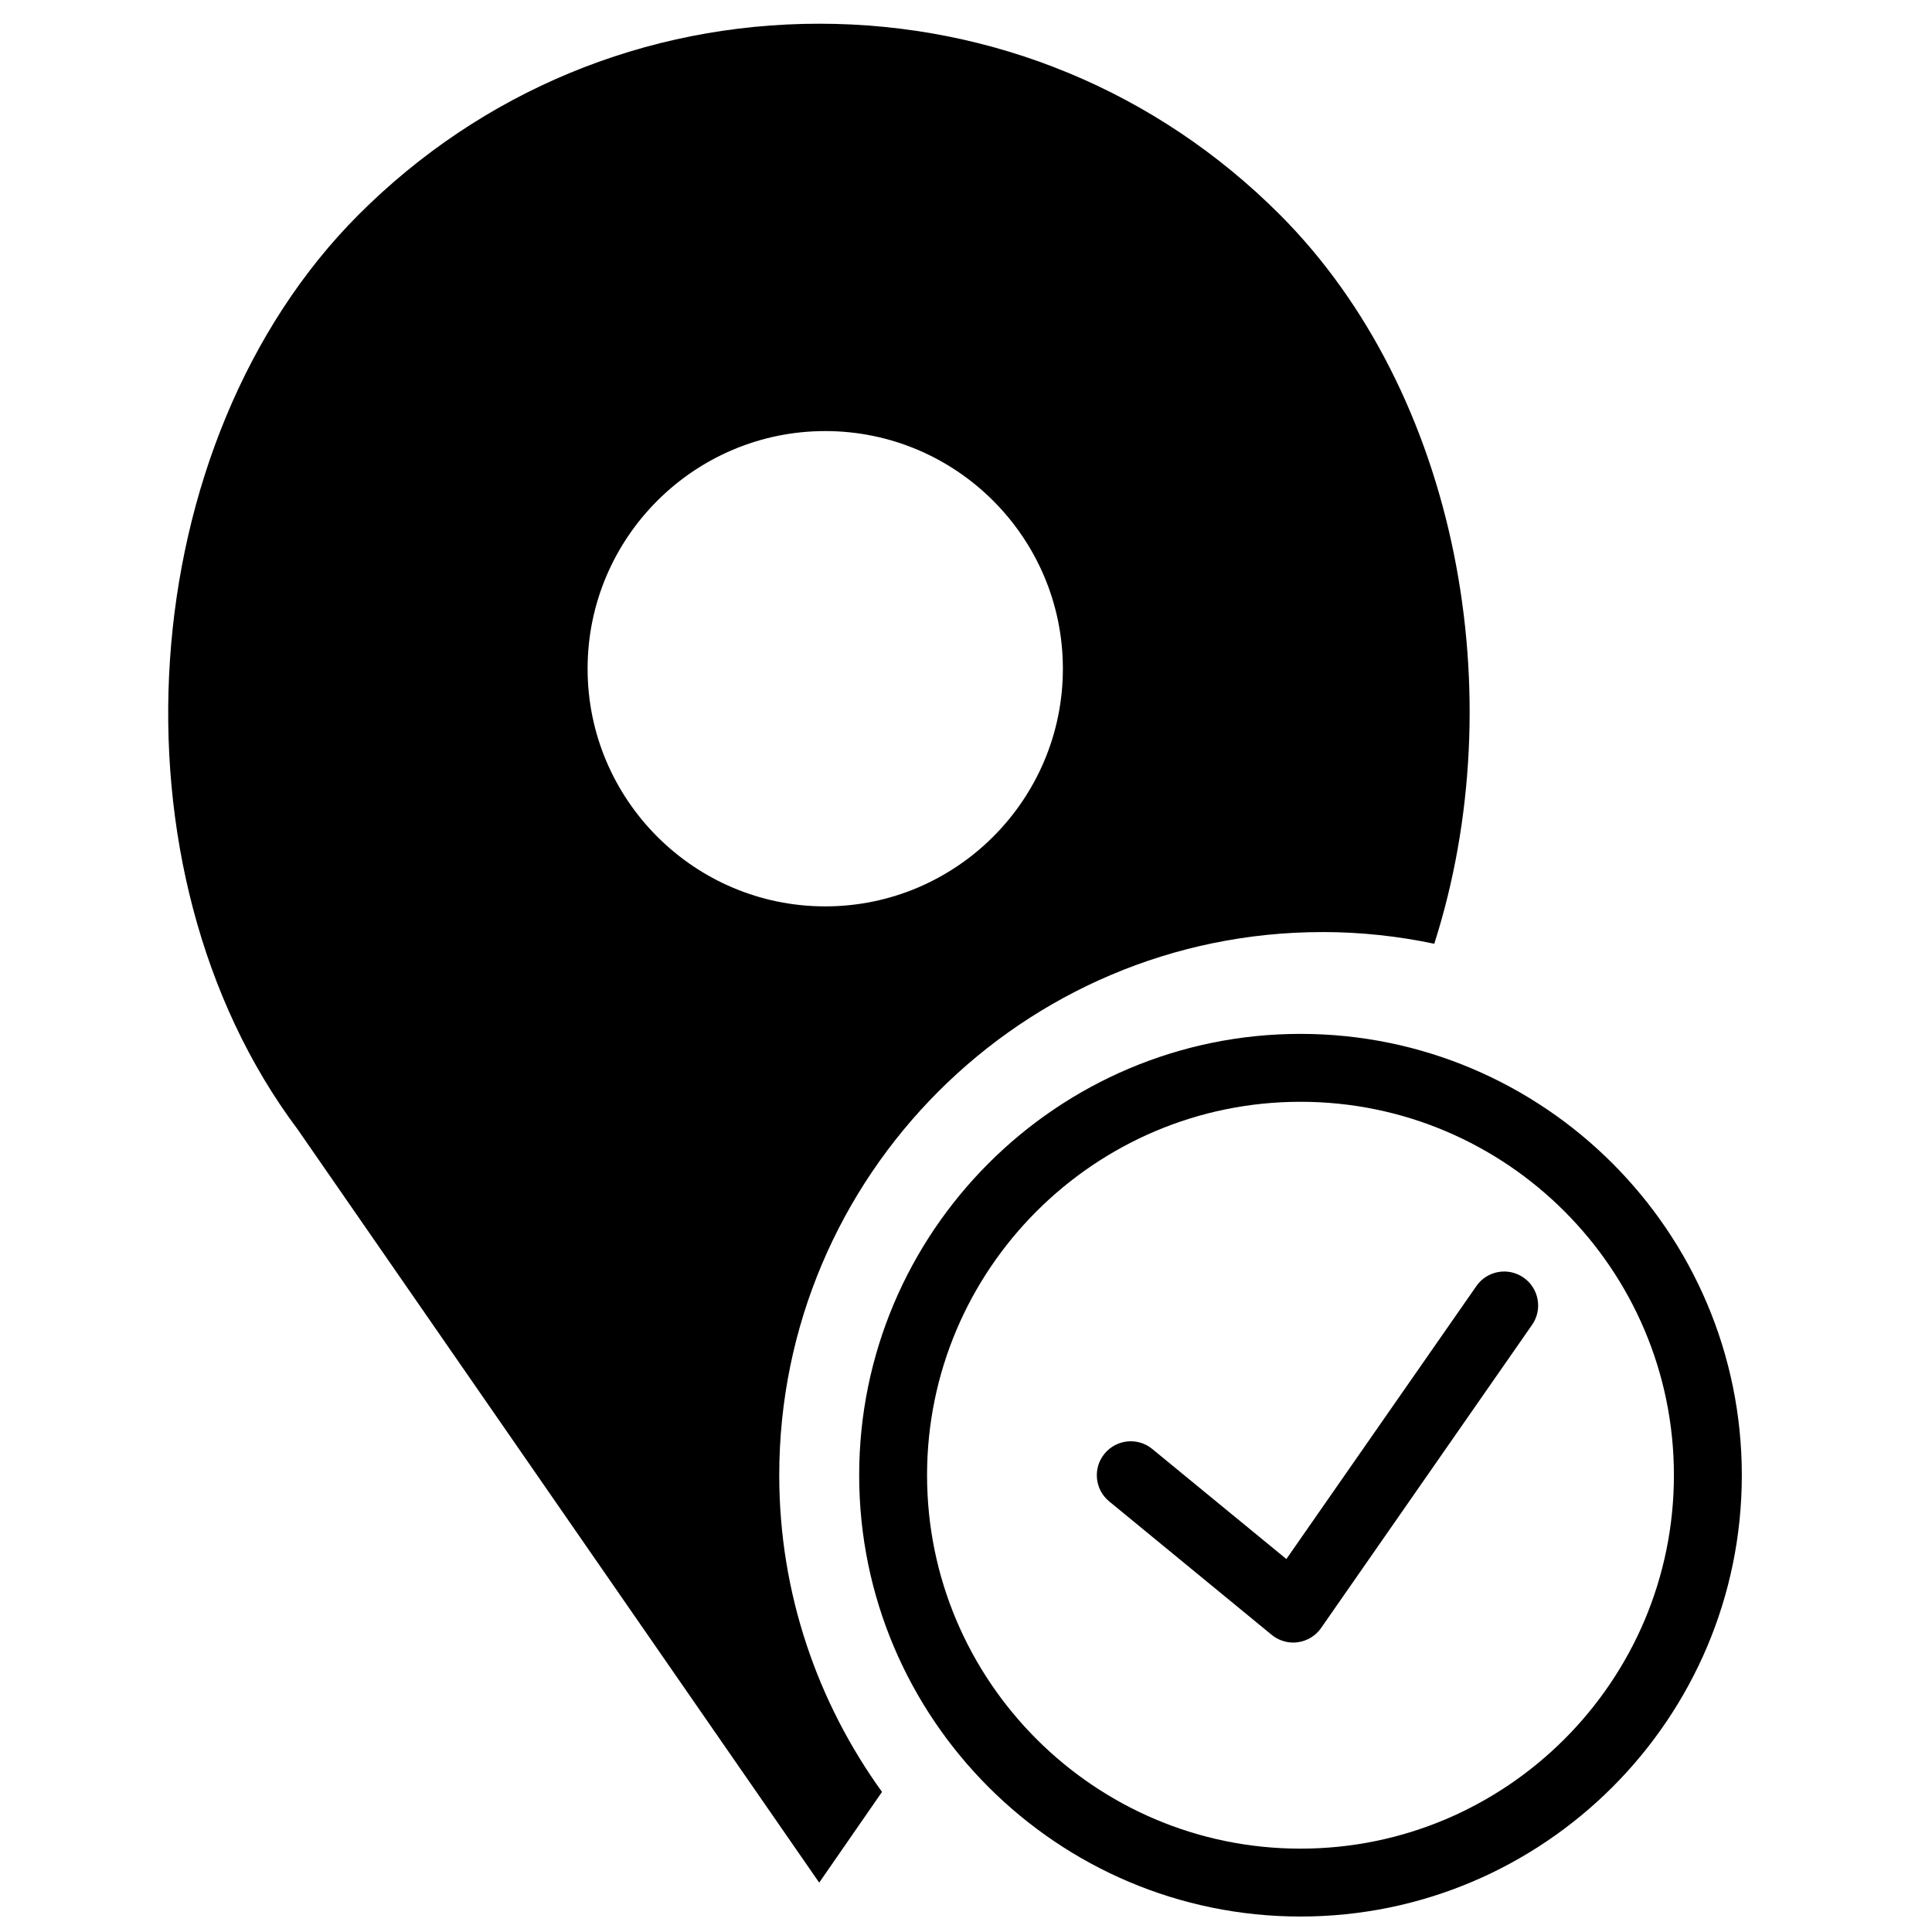 <?xml version="1.0" encoding="UTF-8"?>
<!-- Uploaded to: ICON Repo, www.svgrepo.com, Generator: ICON Repo Mixer Tools -->
<svg width="800px" height="800px" version="1.1" viewBox="144 144 512 512" xmlns="http://www.w3.org/2000/svg">
 <defs>
  <clipPath id="a">
   <path d="m371 417h235v234.9h-235z"/>
  </clipPath>
 </defs>
 <g clip-path="url(#a)">
  <path d="m488.64 417.99c-64.484 0-116.95 52.469-116.95 116.96 0 64.484 52.469 116.95 116.95 116.95 64.496 0 116.96-52.469 116.96-116.95 0-64.488-52.469-116.96-116.96-116.96zm0 215.92c-54.562 0-98.961-44.398-98.961-98.961 0-54.566 44.398-98.965 98.961-98.965 54.574 0 98.965 44.398 98.965 98.965 0 54.562-44.391 98.961-98.965 98.961z" fill-rule="evenodd"/>
 </g>
 <path d="m535.25 484.83-50.348 72.332-35.527-29.156c-3.84-3.168-9.5-2.602-12.656 1.23-3.16 3.844-2.602 9.52 1.242 12.66l43.055 35.355c1.621 1.332 3.637 2.043 5.703 2.043 0.414 0 0.82-0.027 1.234-0.09 2.492-0.344 4.723-1.711 6.152-3.769l55.906-80.332c2.844-4.074 1.836-9.68-2.238-12.516-4.086-2.859-9.691-1.844-12.523 2.242" fill-rule="evenodd"/>
 <path d="m494.46 391c10.16 0 20.062 1.09 29.637 3.106 21.016-65.691 6.414-145.88-40.996-193.29-32.586-32.586-75.914-50.531-122-50.531-46.09 0-89.406 17.945-121.99 50.531-60.305 60.305-67.801 173.74-16.223 242.49l138.21 199.61 16.645-24.039c-17.059-23.652-27.234-52.594-27.234-83.918 0-79.371 64.578-143.95 143.95-143.95zm-194.74-69.785c0-34.719 28.25-62.977 62.977-62.977 34.719 0 62.977 28.258 62.977 62.977 0 34.727-28.258 62.984-62.977 62.984-34.727 0-62.977-28.258-62.977-62.984z" fill-rule="evenodd"/>
</svg>